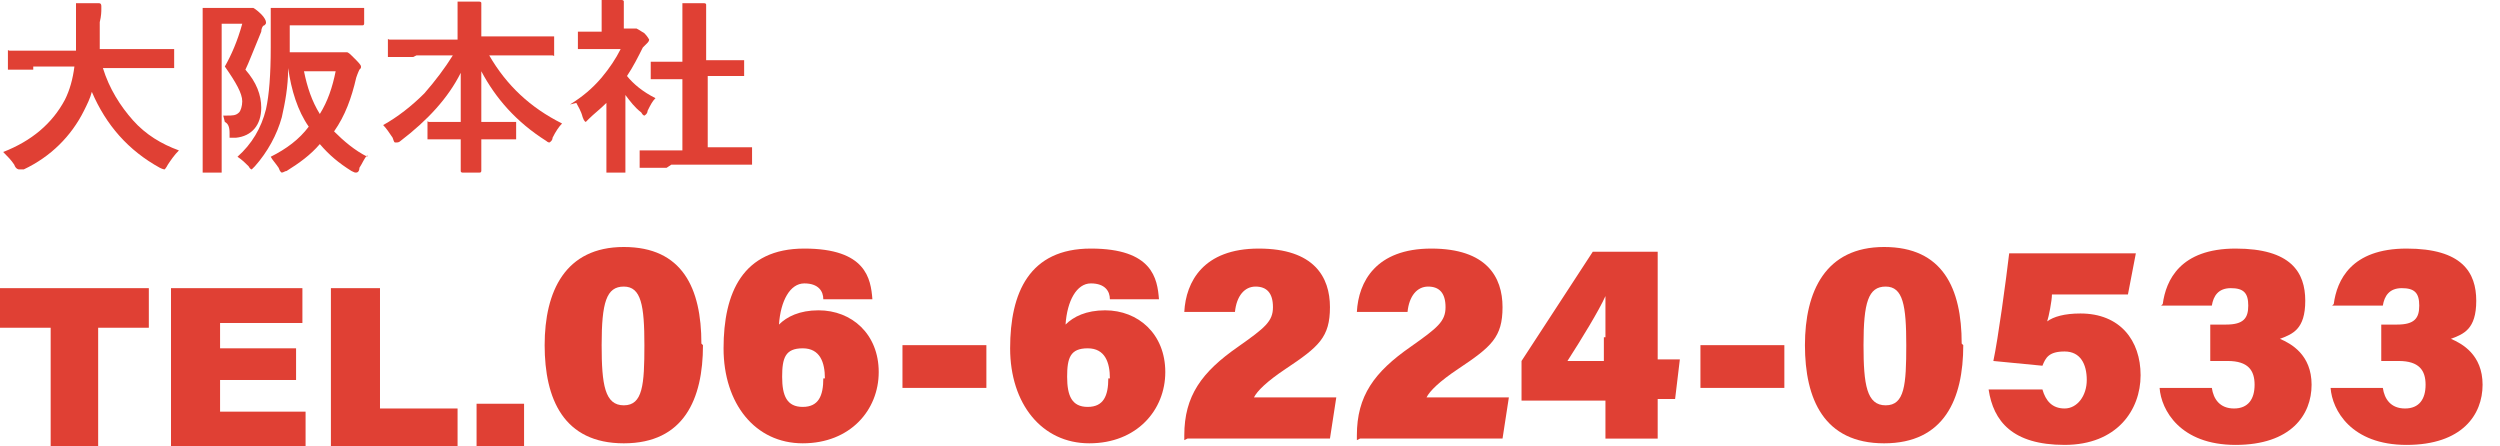 <?xml version="1.0" encoding="UTF-8"?>
<svg id="_レイヤー_2" xmlns="http://www.w3.org/2000/svg" version="1.1" viewBox="0 0 157.9 28.2">
  <!-- Generator: Adobe Illustrator 29.4.0, SVG Export Plug-In . SVG Version: 2.1.0 Build 152)  -->
  <defs>
    <style>
      .st0 {
        fill: #e04034;
      }
    </style>
  </defs>
  <g id="_レイヤー_5">
    <polygon class="st0" points="0 18.2 9.4 18.2 9.4 20.7 6.2 20.7 6.2 28.2 3.2 28.2 3.2 20.7 0 20.7 0 18.2"/>
    <polygon class="st0" points="10.8 18.2 19.1 18.2 19.1 20.4 13.9 20.4 13.9 22 18.7 22 18.7 24 13.9 24 13.9 26 19.3 26 19.3 28.2 10.8 28.2 10.8 18.2"/>
    <polygon class="st0" points="20.9 18.2 24 18.2 24 25.8 28.9 25.8 28.9 28.2 20.9 28.2 20.9 18.2"/>
    <rect class="st0" x="30.1" y="25.5" width="3" height="2.8"/>
    <path class="st0" d="M2.1,4.4H.6c0,0-.1,0-.1,0,0,0,0,0,0-.1v-1c0,0,0,0,0-.1s0,0,.1,0h1.5s2.7,0,2.7,0c0-.3,0-.9,0-1.6v-.3c0-.4,0-.8,0-1.1.6,0,1.1,0,1.4,0,.1,0,.2,0,.2.2s0,.1,0,.2c0,.1,0,.4-.1.8,0,.8,0,1.3,0,1.7h4.6c0,0,.1,0,.1,0,0,0,0,0,0,.1v1c0,0,0,.1,0,.1,0,0,0,0-.1,0h-1.5s-2.9,0-2.9,0c.4,1.3,1.1,2.4,1.9,3.3.8.9,1.8,1.5,2.9,1.9-.3.3-.5.6-.7.9-.1.2-.2.3-.2.3s-.1,0-.3-.1c-2-1.1-3.4-2.7-4.3-4.8-.1.4-.3.8-.5,1.2-.8,1.6-2.1,2.9-3.8,3.7-.1,0-.2,0-.3,0,0,0-.2,0-.3-.3-.2-.3-.4-.5-.7-.8,1.8-.7,3.1-1.8,3.9-3.3.3-.6.5-1.3.6-2.1h-2.6,0Z"/>
    <path class="st0" d="M14.1,7.3h.2c.4,0,.6,0,.8-.2.1-.1.2-.4.2-.7,0-.5-.4-1.2-1.1-2.2.4-.7.8-1.6,1.1-2.7h-1.3v9.3c0,0,0,.1,0,.1,0,0,0,0-.1,0h-1c0,0-.1,0-.1,0,0,0,0,0,0-.1v-2.5s0-5.2,0-5.2V.6c0,0,0-.1,0-.1s0,0,.1,0h1s1.8,0,1.8,0c.1,0,.2,0,.2,0s0,0,.1,0c0,0,.2.1.5.4.2.2.3.4.3.5s0,.1-.1.2c-.1,0-.2.2-.2.4-.5,1.2-.8,2-1,2.4.7.8,1,1.6,1,2.4,0,1.1-.6,1.8-1.6,1.9-.1,0-.2,0-.2,0,0,0-.1,0-.2,0,0,0,0-.1,0-.3,0-.4-.1-.6-.3-.7M23.2,9.8c-.2.2-.3.5-.5.8,0,.2-.1.3-.2.3s-.1,0-.3-.1c-.8-.5-1.4-1-2-1.7-.6.7-1.3,1.2-2.1,1.7-.1,0-.2.1-.3.1,0,0-.1,0-.2-.3-.2-.3-.4-.5-.5-.7,1-.5,1.8-1.1,2.4-1.9-.7-1-1.1-2.3-1.3-3.7,0,1.2-.2,2.2-.4,3.1-.3,1.1-.9,2.2-1.7,3.1-.1.1-.2.2-.2.2s-.1,0-.2-.2c-.2-.2-.4-.4-.7-.6.9-.8,1.5-1.8,1.8-3,.2-.9.3-2.2.3-3.9V.6c0,0,0-.1,0-.1s0,0,.1,0h1.5s2.7,0,2.7,0h1.5c0,0,.1,0,.1,0,0,0,0,0,0,.1v.9c0,0,0,.1-.1.1h-1.5s-3.1,0-3.1,0v1.7h3.1c.2,0,.3,0,.3,0,.1,0,.2,0,.2,0,.1,0,.2.1.5.4.2.2.4.4.4.5s0,.1-.1.2c0,0-.1.2-.2.5-.3,1.3-.7,2.4-1.4,3.4.6.6,1.3,1.2,2.1,1.6M21.2,4.5h-2c.2,1,.5,1.9,1,2.7.5-.8.8-1.7,1-2.7"/>
    <path class="st0" d="M26.1,3.6h-1.5c0,0-.1,0-.1,0s0,0,0,0v-1c0,0,0,0,0-.1s0,0,.1,0h1.5s2.8,0,2.8,0v-.8c0-.7,0-1.2,0-1.6.5,0,1,0,1.3,0,.1,0,.2,0,.2.1s0,.1,0,.3c0,.2,0,.5,0,1v.8h4.5c0,0,0,0,.1,0,0,0,0,0,0,.1v1c0,0,0,0,0,.1s0,0-.1,0h-1.5s-2.5,0-2.5,0c1.1,1.9,2.6,3.3,4.6,4.3-.2.2-.4.5-.6.9,0,.2-.2.3-.2.3s-.1,0-.2-.1c-1.9-1.2-3.2-2.7-4.1-4.4,0,0,0,1.1,0,3.2h2.1c0,0,.1,0,.1,0,0,0,0,0,0,.1v.9c0,0,0,0,0,.1,0,0,0,0-.1,0h-1.5s-.6,0-.6,0c0,.4,0,.9,0,1.4,0,.4,0,.6,0,.6,0,0,0,.1-.1.1h-1.1c0,0-.1,0-.1-.1,0-.3,0-1,0-2h-2c0,0-.1,0-.1,0,0,0,0,0,0-.1v-.9c0,0,0,0,0-.1s0,0,.1,0h1.5s.5,0,.5,0c0-1,0-2.1,0-3.1-.8,1.6-2.1,3-3.8,4.3-.1.1-.2.1-.3.1s-.1,0-.2-.3c-.2-.3-.4-.6-.6-.8.9-.5,1.8-1.2,2.6-2,.7-.8,1.3-1.6,1.8-2.4h-2.3,0Z"/>
    <path class="st0" d="M36,6.6c.8-.5,1.4-1,2-1.7.5-.6.9-1.2,1.2-1.8h-2.6c0,0,0,0-.1,0,0,0,0,0,0-.1v-.9c0,0,0-.1,0-.1,0,0,0,0,0,0h1.3s.2,0,.2,0v-.5c0-.6,0-1.1,0-1.5.4,0,.8,0,1.2,0,.1,0,.2,0,.2.1s0,.1,0,.2c0,0,0,.4,0,1v.5h.5c0,0,.2,0,.2,0s.1,0,.1,0c0,0,.2.1.5.3.2.2.3.4.3.4s0,.1-.1.2c-.1.1-.2.2-.3.3-.3.6-.6,1.2-1,1.8.4.5,1,1,1.8,1.4-.2.2-.3.4-.5.8,0,.2-.2.3-.2.3s-.1,0-.2-.2c-.4-.3-.7-.7-1-1.1v4.8c0,0,0,.1,0,.1,0,0,0,0-.1,0h-1c0,0-.1,0-.1,0s0,0,0-.1v-1.4s0-2.9,0-2.9c-.4.4-.8.7-1.1,1-.1.1-.2.2-.2.2s-.1,0-.2-.3c-.1-.4-.3-.7-.4-.9M42.1,10.6h-1.6c0,0,0,0-.1,0,0,0,0,0,0-.1v-.9c0,0,0-.1,0-.1,0,0,0,0,.1,0h1.6s1,0,1,0v-4.5h-2c0,0,0,0,0,0,0,0,0,0,0-.1v-1c0,0,0,0,0,0,0,0,0,0,0,0h2s0-1.9,0-1.9c0-.8,0-1.4,0-1.8.5,0,1,0,1.3,0,.1,0,.2,0,.2.1,0,0,0,.2,0,.2,0,.1,0,.6,0,1.3v2h2.3c0,0,0,0,.1,0,0,0,0,0,0,0v.9c0,0,0,0,0,.1,0,0,0,0,0,0h-2.3s0,4.5,0,4.5h2.7c0,0,.1,0,.1,0s0,0,0,.1v.9c0,0,0,.1,0,.1s0,0-.1,0h-1.6s-3.4,0-3.4,0h0Z"/>
  </g>
  <g>
    <path class="st0" d="M44.4,21.8c0,3.4-1.2,6.2-5,6.2s-5-2.8-5-6.2,1.3-6.2,5-6.2,4.9,2.6,4.9,6.1ZM38,21.8c0,2.5.2,3.8,1.4,3.8s1.3-1.3,1.3-3.8-.2-3.7-1.3-3.7-1.4,1-1.4,3.7Z"/>
    <path class="st0" d="M52,18.9c0-.5-.3-1-1.2-1s-1.5,1.1-1.6,2.6c.5-.5,1.3-.9,2.5-.9,2.1,0,3.8,1.5,3.8,3.9s-1.8,4.5-4.8,4.5-5-2.5-5-6,1.2-6.3,5.1-6.3,4.2,1.9,4.3,3.2h-3.2ZM52.1,23.9c0-1-.3-1.9-1.4-1.9s-1.3.6-1.3,1.8.3,1.9,1.3,1.9,1.3-.7,1.3-1.8Z"/>
    <path class="st0" d="M62.3,21.8v2.7h-5.3v-2.7h5.3Z"/>
    <path class="st0" d="M70.1,18.9c0-.5-.3-1-1.2-1s-1.5,1.1-1.6,2.6c.5-.5,1.3-.9,2.5-.9,2.1,0,3.8,1.5,3.8,3.9s-1.8,4.5-4.8,4.5-5-2.5-5-6,1.2-6.3,5.1-6.3,4.2,1.9,4.3,3.2h-3.2ZM70.1,23.9c0-1-.3-1.9-1.4-1.9s-1.3.6-1.3,1.8.3,1.9,1.3,1.9,1.3-.7,1.3-1.8Z"/>
    <path class="st0" d="M74.8,27.8v-.3c0-2.5,1.1-4,3.4-5.6,1.7-1.2,2.2-1.6,2.2-2.5s-.4-1.3-1.1-1.3-1.2.6-1.3,1.6h-3.2c.1-1.9,1.2-4,4.7-4s4.5,1.8,4.5,3.7-.7,2.5-2.8,3.9c-1.2.8-1.8,1.4-2,1.8h5.2l-.4,2.6h-9Z"/>
    <path class="st0" d="M85.7,27.8v-.3c0-2.5,1.1-4,3.4-5.6,1.7-1.2,2.2-1.6,2.2-2.5s-.4-1.3-1.1-1.3-1.2.6-1.3,1.6h-3.2c.1-1.9,1.2-4,4.7-4s4.5,1.8,4.5,3.7-.7,2.5-2.8,3.9c-1.2.8-1.8,1.4-2,1.8h5.2l-.4,2.6h-9Z"/>
    <path class="st0" d="M101.4,27.8v-2.5h-5.3v-2.5l4.5-6.9h4.1v6.8h1.4l-.3,2.5h-1.1v2.5h-3.3ZM101.4,21.3c0-1.1,0-1.8,0-2.6-.4.9-1.5,2.7-2.4,4.1h2.3v-1.5Z"/>
    <path class="st0" d="M112.7,21.8v2.7h-5.3v-2.7h5.3Z"/>
    <path class="st0" d="M124,21.8c0,3.4-1.2,6.2-5,6.2s-5-2.8-5-6.2,1.3-6.2,5-6.2,4.9,2.6,4.9,6.1ZM117.7,21.8c0,2.5.2,3.8,1.4,3.8s1.3-1.3,1.3-3.8-.2-3.7-1.3-3.7-1.4,1-1.4,3.7Z"/>
    <path class="st0" d="M134.4,18.6h-4.8c0,.4-.2,1.4-.3,1.7.4-.3,1.1-.5,2.1-.5,2.5,0,3.8,1.7,3.8,3.9s-1.5,4.4-4.8,4.4-4.5-1.5-4.8-3.5h3.4c.2.7.6,1.2,1.4,1.2s1.4-.8,1.4-1.8-.4-1.8-1.4-1.8-1.2.4-1.4.9l-3.1-.3c.3-1.4.8-5.1,1-6.8h8l-.5,2.6Z"/>
    <path class="st0" d="M136.6,19.2c.2-1.5,1.1-3.5,4.6-3.5s4.4,1.5,4.4,3.3-.8,2.1-1.6,2.4h0c.7.3,2,1,2,2.9s-1.3,3.8-4.8,3.8-4.7-2.2-4.8-3.6h3.3c.1.7.5,1.3,1.4,1.3s1.3-.6,1.3-1.5-.4-1.5-1.7-1.5h-1.1v-2.3h1c1.1,0,1.4-.4,1.4-1.2s-.3-1.1-1.1-1.1-1.1.5-1.2,1.1h-3.2Z"/>
    <path class="st0" d="M147.4,19.2c.2-1.5,1.1-3.5,4.6-3.5s4.4,1.5,4.4,3.3-.8,2.1-1.6,2.4h0c.7.3,2,1,2,2.9s-1.3,3.8-4.8,3.8-4.7-2.2-4.8-3.6h3.3c.1.7.5,1.3,1.4,1.3s1.3-.6,1.3-1.5-.4-1.5-1.7-1.5h-1.1v-2.3h1c1.1,0,1.4-.4,1.4-1.2s-.3-1.1-1.1-1.1-1.1.5-1.2,1.1h-3.2Z"/>
  </g>
</svg>